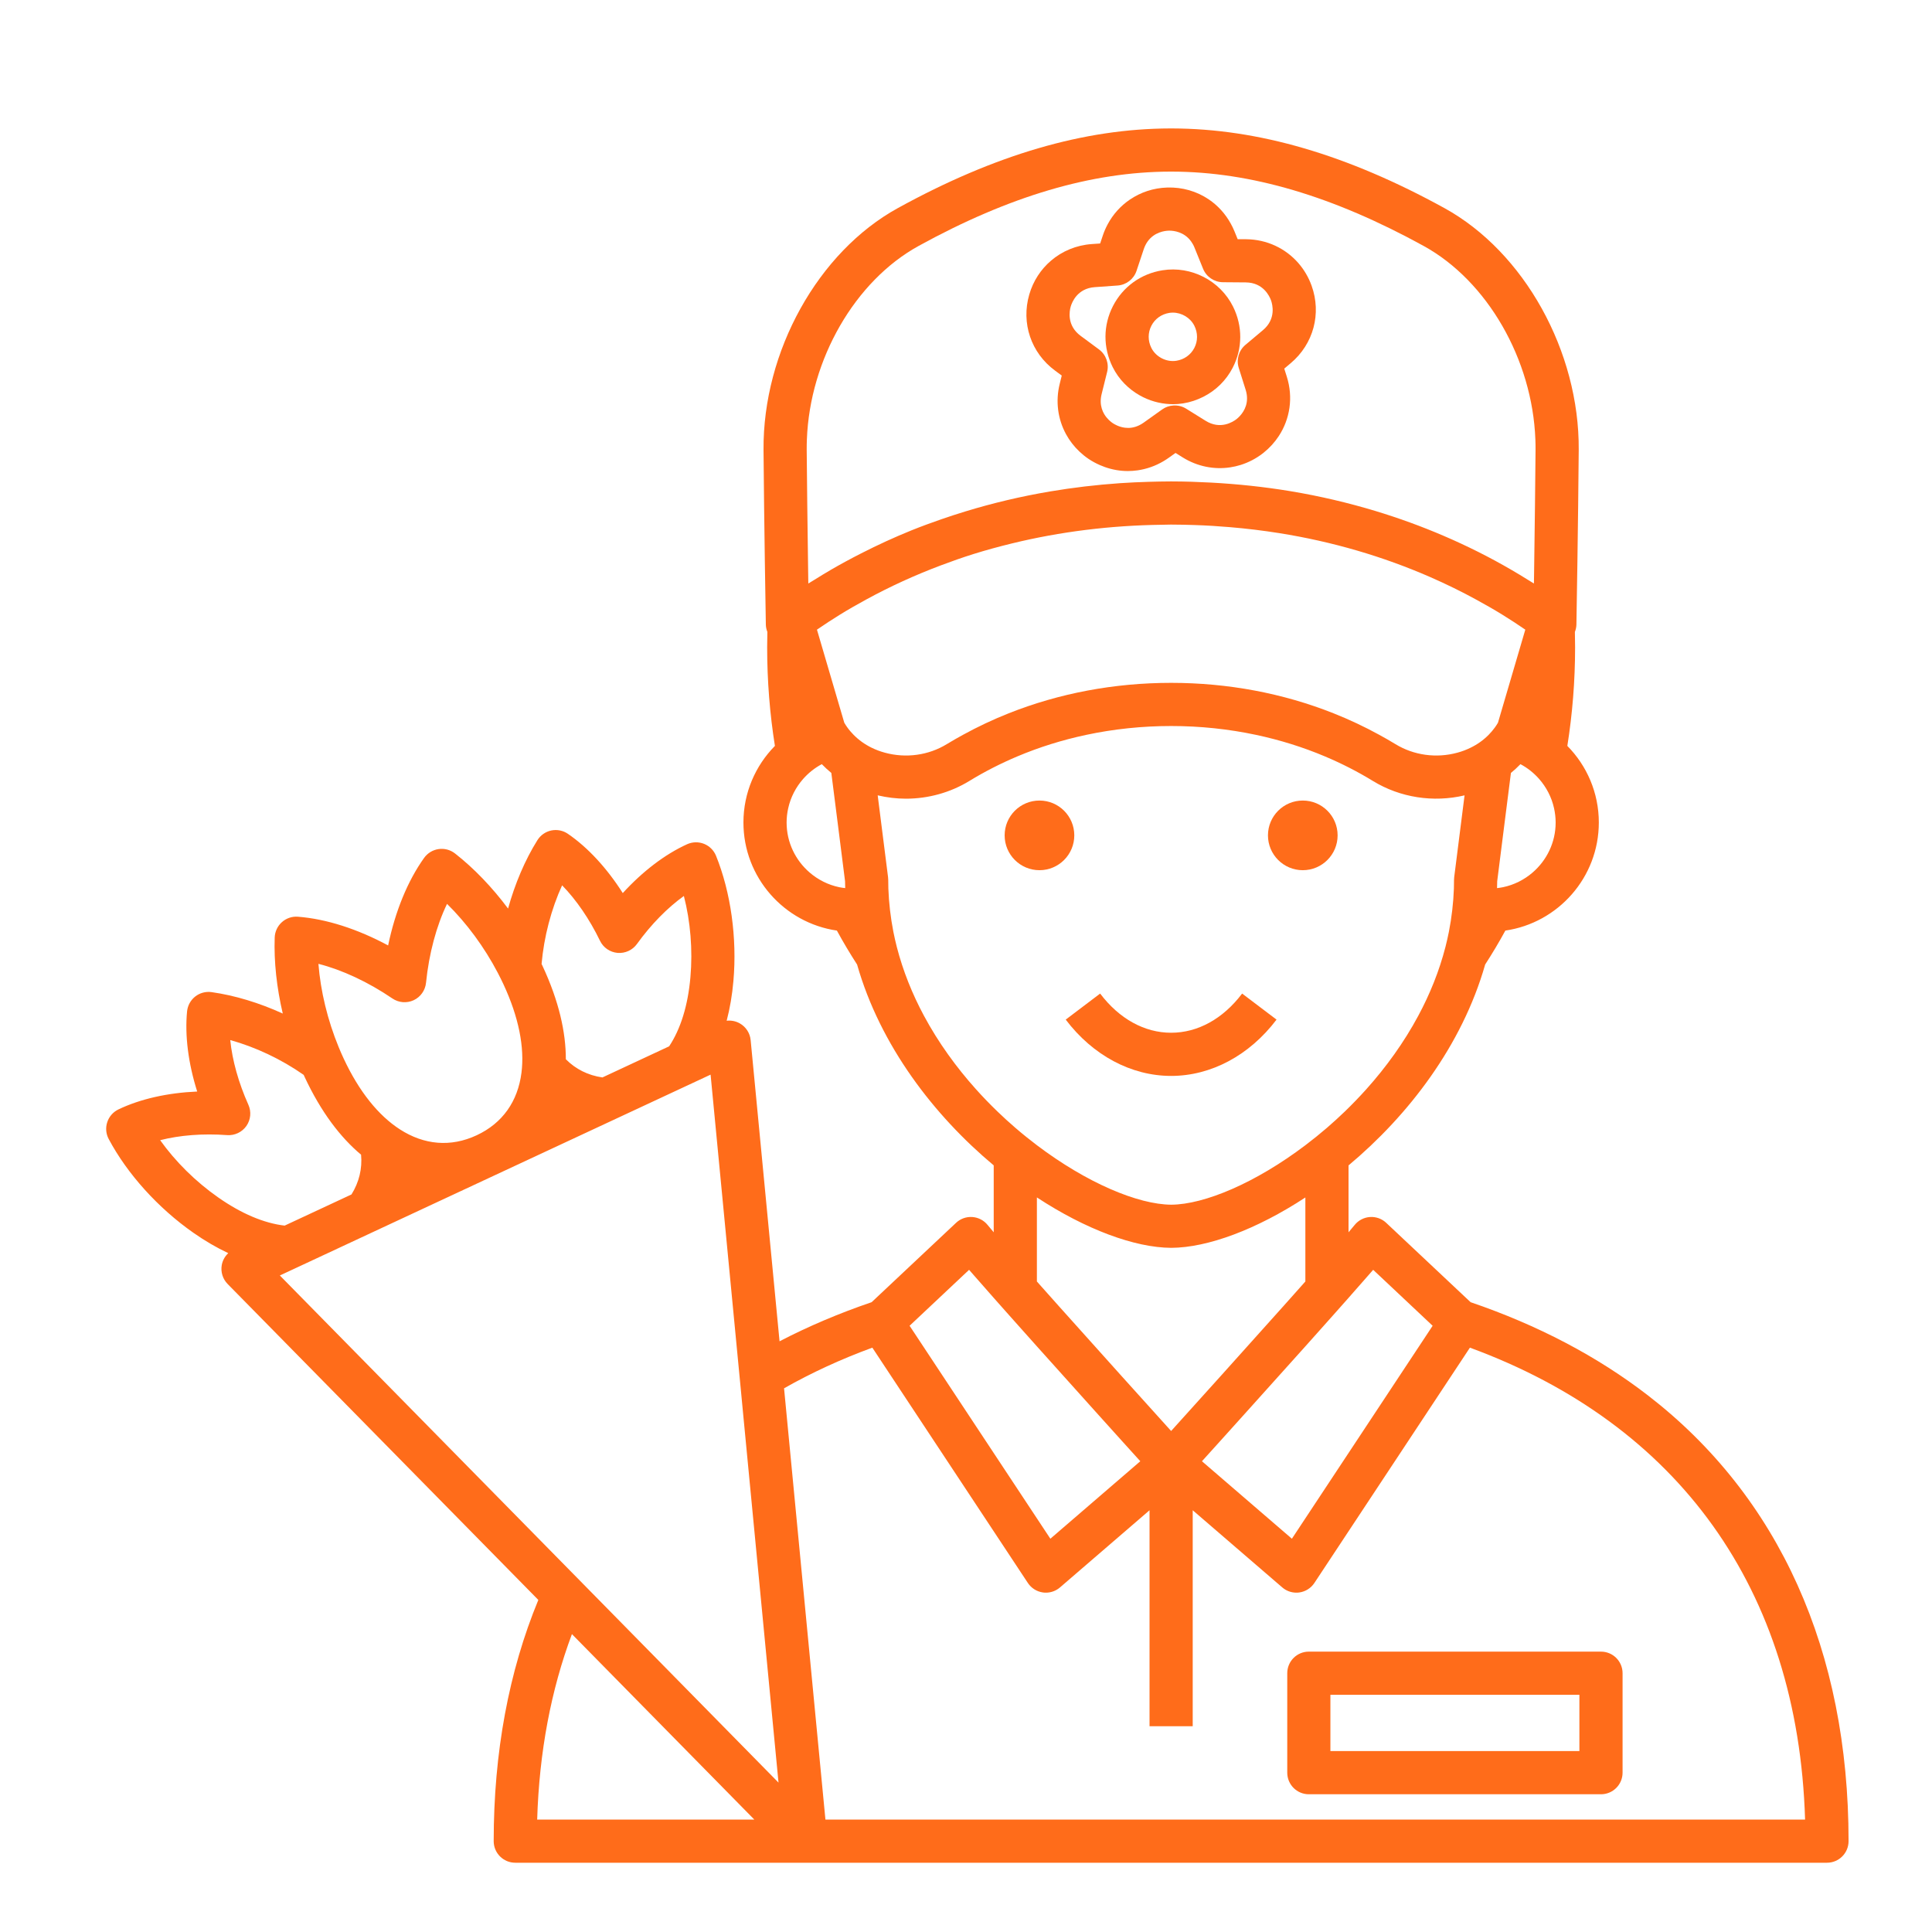 <svg width="75" height="75" viewBox="0 0 75 75" fill="none" xmlns="http://www.w3.org/2000/svg">
<g id="fi_10269313">
<g id="Group">
<path id="Vector" d="M63.978 54.173C62.006 52.65 59.691 51.438 57.089 50.551L53.812 47.47C53.643 47.31 53.415 47.229 53.182 47.244C52.95 47.26 52.734 47.372 52.588 47.552C52.528 47.626 52.447 47.722 52.35 47.837V45.241C54.67 43.301 56.756 40.593 57.654 37.442C57.929 37.017 58.191 36.578 58.438 36.125C60.487 35.827 62.066 34.06 62.066 31.93C62.066 30.772 61.599 29.722 60.844 28.956C61.041 27.717 61.145 26.437 61.145 25.127C61.145 24.927 61.142 24.728 61.137 24.531C61.172 24.442 61.193 24.348 61.196 24.249C61.202 24.013 61.265 20.165 61.286 17.468C61.315 13.642 59.17 9.781 56.07 8.077C52.3 6.005 48.843 4.994 45.499 4.986H45.425C42.083 4.994 38.626 6.005 34.856 8.077C31.756 9.781 29.611 13.642 29.64 17.468C29.661 20.127 29.724 24.005 29.73 24.249C29.732 24.347 29.754 24.442 29.789 24.531C29.784 24.729 29.781 24.927 29.781 25.127C29.781 26.437 29.885 27.717 30.082 28.956C29.327 29.722 28.86 30.772 28.86 31.93C28.86 34.06 30.439 35.827 32.488 36.125C32.735 36.578 32.997 37.017 33.272 37.443C34.17 40.592 36.256 43.3 38.576 45.24V47.837C38.479 47.722 38.398 47.626 38.338 47.552C38.191 47.371 37.976 47.26 37.744 47.244C37.51 47.229 37.283 47.31 37.114 47.47L33.836 50.551C32.575 50.981 31.381 51.487 30.262 52.069L29.14 40.376C29.114 40.105 28.958 39.864 28.721 39.729C28.564 39.639 28.384 39.605 28.209 39.625C28.335 39.145 28.424 38.628 28.471 38.08C28.617 36.416 28.371 34.645 27.797 33.223C27.711 33.011 27.543 32.843 27.331 32.758C27.119 32.674 26.881 32.679 26.673 32.773C25.814 33.164 24.953 33.821 24.176 34.669C23.558 33.699 22.824 32.902 22.046 32.369C21.858 32.239 21.625 32.193 21.401 32.239C21.177 32.286 20.983 32.422 20.862 32.616C20.378 33.389 19.991 34.306 19.723 35.27C19.107 34.445 18.403 33.709 17.662 33.13C17.482 32.99 17.253 32.928 17.026 32.961C16.8 32.994 16.597 33.117 16.464 33.303C15.824 34.199 15.343 35.377 15.067 36.702C13.876 36.061 12.664 35.672 11.566 35.587C11.339 35.569 11.113 35.645 10.943 35.798C10.773 35.95 10.672 36.165 10.664 36.394C10.631 37.333 10.742 38.344 10.977 39.346C10.067 38.931 9.116 38.641 8.213 38.514C7.987 38.482 7.757 38.544 7.578 38.685C7.398 38.827 7.285 39.035 7.262 39.262C7.171 40.202 7.309 41.276 7.655 42.373C6.506 42.423 5.449 42.66 4.598 43.067C4.392 43.166 4.235 43.344 4.164 43.561C4.092 43.778 4.112 44.015 4.22 44.217C4.94 45.571 6.138 46.898 7.507 47.856C7.958 48.172 8.411 48.435 8.861 48.647C8.732 48.769 8.642 48.928 8.609 49.107C8.561 49.375 8.646 49.65 8.836 49.844L20.898 62.109C19.753 64.88 19.165 68.024 19.165 71.473C19.165 71.936 19.54 72.311 20.003 72.311H31.282H70.923C71.386 72.311 71.761 71.936 71.761 71.473C71.761 64.089 69.07 58.107 63.978 54.173ZM20.853 70.635C20.933 68.007 21.392 65.6 22.202 63.436L29.282 70.635H20.853ZM8.817 44.065C9.109 44.086 9.395 43.952 9.565 43.71C9.734 43.468 9.763 43.155 9.642 42.886C9.259 42.032 9.017 41.159 8.938 40.375C9.918 40.647 10.919 41.118 11.789 41.727C11.801 41.752 11.812 41.777 11.823 41.802C12.463 43.174 13.217 44.155 14.017 44.826C14.067 45.366 13.941 45.889 13.645 46.368L11.05 47.578C10.251 47.486 9.371 47.115 8.469 46.483C7.596 45.873 6.809 45.092 6.217 44.262C6.98 44.067 7.884 43.996 8.817 44.065ZM15.233 38.761C15.478 38.927 15.791 38.952 16.059 38.828C16.326 38.703 16.508 38.446 16.538 38.153C16.653 37.015 16.942 35.944 17.354 35.088C18.115 35.836 18.801 36.766 19.324 37.765C19.4 37.91 19.472 38.056 19.541 38.203C20.14 39.488 20.369 40.667 20.243 41.647C20.102 42.748 19.515 43.6 18.504 44.071C17.493 44.543 16.463 44.445 15.529 43.845C14.697 43.311 13.941 42.379 13.342 41.094C13.273 40.947 13.208 40.797 13.146 40.646C12.717 39.603 12.445 38.48 12.361 37.416C13.282 37.651 14.288 38.118 15.233 38.761ZM23.973 36.991C24.265 37.016 24.553 36.886 24.726 36.646C25.272 35.888 25.908 35.241 26.548 34.782C26.803 35.769 26.895 36.874 26.802 37.934C26.706 39.035 26.421 39.947 25.976 40.618L23.386 41.826C22.829 41.745 22.347 41.505 21.966 41.12C21.967 40.076 21.7 38.867 21.06 37.495C21.048 37.47 21.036 37.446 21.024 37.421C21.117 36.363 21.399 35.294 21.821 34.368C22.371 34.932 22.885 35.679 23.292 36.521C23.42 36.787 23.679 36.965 23.973 36.991ZM11.374 49.276L14.757 47.698L23.695 43.531L27.073 41.956L27.585 41.717L28.666 52.98L28.756 53.916L28.849 54.892L30.222 69.201L22.917 61.772L22.261 61.105L21.653 60.487L10.863 49.514L11.374 49.276ZM32.043 70.635L30.437 53.894C31.499 53.291 32.642 52.764 33.864 52.316L39.902 61.451C40.035 61.652 40.248 61.786 40.486 61.819C40.524 61.825 40.563 61.827 40.601 61.827C40.8 61.827 40.995 61.756 41.148 61.624L44.625 58.628V67.012H46.301V58.628L49.778 61.624C49.931 61.756 50.126 61.827 50.325 61.827C50.363 61.827 50.402 61.825 50.44 61.819C50.678 61.786 50.891 61.652 51.024 61.451L57.062 52.316C65.13 55.278 69.8 61.668 70.073 70.635L32.043 70.635ZM37.292 49.602L37.62 49.294C37.676 49.359 37.736 49.428 37.798 49.498C37.989 49.717 38.205 49.963 38.44 50.228C38.484 50.279 38.53 50.331 38.576 50.383C38.74 50.568 38.91 50.76 39.088 50.96C39.194 51.08 39.303 51.202 39.414 51.326C39.685 51.63 39.966 51.945 40.252 52.265C41.02 53.123 41.82 54.013 42.533 54.805C42.915 55.229 43.272 55.624 43.585 55.972C43.845 56.259 44.075 56.515 44.266 56.725L43.998 56.956L40.775 59.733L35.513 51.772L35.31 51.466L36.066 50.755L37.292 49.602ZM30.536 31.93C30.536 31.739 30.558 31.555 30.598 31.376C30.693 30.946 30.897 30.558 31.178 30.238C31.383 30.006 31.627 29.811 31.903 29.664C31.906 29.668 31.91 29.672 31.914 29.676C32.026 29.792 32.146 29.902 32.272 30.005L32.524 31.988L32.805 34.21C32.806 34.299 32.808 34.388 32.811 34.476C32.733 34.468 32.656 34.456 32.58 34.441C32.147 34.351 31.754 34.15 31.431 33.872C30.884 33.401 30.536 32.706 30.536 31.93ZM45.498 6.662C48.551 6.669 51.745 7.613 55.263 9.546C57.742 10.908 59.487 13.957 59.603 17.06C59.608 17.192 59.611 17.323 59.61 17.455C59.605 18.121 59.597 18.857 59.588 19.592C59.578 20.476 59.566 21.357 59.555 22.109C59.552 22.299 59.549 22.481 59.547 22.652C59.468 22.602 59.388 22.555 59.309 22.506C59.099 22.375 58.889 22.247 58.675 22.123C57.83 21.631 56.953 21.192 56.049 20.804C55.189 20.434 54.303 20.112 53.396 19.837C52.332 19.516 51.24 19.259 50.121 19.072C50.107 19.07 50.093 19.068 50.079 19.065C49.075 18.899 48.05 18.79 47.009 18.734C46.509 18.707 46.006 18.69 45.499 18.689H45.426C45.148 18.69 44.872 18.696 44.596 18.704C44.221 18.715 43.847 18.732 43.476 18.757C42.554 18.821 41.646 18.929 40.753 19.08C39.631 19.27 38.535 19.53 37.468 19.856C37.158 19.951 36.85 20.051 36.544 20.157C36.157 20.291 35.772 20.432 35.394 20.584C34.724 20.854 34.07 21.156 33.43 21.482C33.031 21.685 32.637 21.898 32.251 22.122C32.038 22.247 31.827 22.375 31.618 22.506C31.539 22.555 31.458 22.602 31.379 22.652C31.377 22.48 31.374 22.297 31.371 22.107C31.36 21.353 31.348 20.472 31.338 19.591C31.329 18.854 31.321 18.117 31.316 17.455C31.315 17.323 31.318 17.192 31.323 17.06C31.439 13.957 33.184 10.908 35.663 9.546C39.18 7.613 42.375 6.669 45.427 6.662L45.498 6.662ZM60.39 31.93C60.39 32.706 60.042 33.401 59.495 33.872C59.172 34.15 58.779 34.351 58.346 34.441C58.27 34.456 58.193 34.468 58.115 34.477C58.118 34.388 58.12 34.299 58.121 34.21L58.402 31.988L58.654 30.005C58.78 29.902 58.9 29.792 59.012 29.676C59.016 29.672 59.02 29.668 59.023 29.664C59.299 29.811 59.543 30.006 59.748 30.238C60.029 30.558 60.233 30.946 60.328 31.376C60.367 31.555 60.39 31.74 60.39 31.93ZM51.767 27.69C49.81 26.913 47.671 26.508 45.463 26.508C43.255 26.508 41.116 26.913 39.159 27.69C38.547 27.933 37.953 28.213 37.379 28.528C37.169 28.643 36.96 28.762 36.755 28.887C36.045 29.322 35.169 29.443 34.35 29.219C34.169 29.17 33.998 29.105 33.838 29.027C33.571 28.897 33.337 28.728 33.139 28.528C33.05 28.437 32.967 28.342 32.893 28.238C32.851 28.179 32.811 28.119 32.775 28.056L32.674 27.712L31.714 24.443C32.007 24.243 32.302 24.048 32.603 23.863C32.938 23.656 33.28 23.462 33.626 23.273C34.555 22.766 35.522 22.325 36.523 21.948C36.937 21.792 37.356 21.644 37.782 21.51C38.277 21.355 38.781 21.218 39.291 21.094C41.153 20.64 43.104 20.396 45.115 20.371C45.219 20.37 45.322 20.365 45.427 20.365H45.498C45.792 20.366 46.083 20.372 46.373 20.382C46.834 20.397 47.291 20.425 47.745 20.464C48.391 20.518 49.03 20.596 49.661 20.696C51.721 21.025 53.69 21.6 55.535 22.408C56.137 22.672 56.727 22.96 57.301 23.274C57.646 23.462 57.987 23.656 58.321 23.862C58.623 24.048 58.919 24.243 59.212 24.443L58.252 27.711L58.151 28.056C58.115 28.119 58.075 28.179 58.033 28.238C57.959 28.341 57.876 28.437 57.787 28.528C57.589 28.728 57.355 28.897 57.088 29.026C56.928 29.105 56.757 29.17 56.576 29.219C55.758 29.443 54.881 29.322 54.171 28.887C53.966 28.762 53.758 28.643 53.547 28.528C52.974 28.213 52.379 27.933 51.767 27.69ZM35.868 39.432C35.417 38.592 35.055 37.697 34.813 36.757C34.764 36.563 34.719 36.367 34.68 36.17C34.626 35.894 34.583 35.614 34.55 35.332C34.518 35.056 34.496 34.776 34.486 34.494C34.483 34.382 34.481 34.269 34.481 34.156C34.481 34.121 34.479 34.085 34.474 34.05L34.072 30.875C34.434 30.96 34.801 31.005 35.168 31.005C36.033 31.005 36.889 30.77 37.63 30.317C38.222 29.955 38.843 29.638 39.487 29.366C40.342 29.005 41.239 28.725 42.165 28.528C43.231 28.301 44.336 28.184 45.463 28.184C46.59 28.184 47.695 28.301 48.761 28.528C49.687 28.725 50.584 29.005 51.439 29.366C52.083 29.638 52.704 29.955 53.296 30.317C54.351 30.963 55.639 31.163 56.854 30.876L56.452 34.05C56.447 34.085 56.445 34.121 56.445 34.156C56.445 34.269 56.443 34.382 56.44 34.494C56.43 34.776 56.408 35.056 56.376 35.332C56.344 35.614 56.3 35.894 56.246 36.17C56.207 36.367 56.162 36.563 56.113 36.757C55.871 37.697 55.509 38.592 55.058 39.431C54.499 40.473 53.806 41.429 53.04 42.284C52.77 42.584 52.492 42.872 52.208 43.147C51.979 43.367 51.747 43.579 51.512 43.782C51.235 44.02 50.955 44.246 50.674 44.458C48.745 45.918 46.759 46.758 45.468 46.766C44.172 46.758 42.183 45.917 40.252 44.457C39.971 44.244 39.691 44.019 39.414 43.78C39.179 43.578 38.947 43.366 38.719 43.146C38.435 42.872 38.157 42.585 37.889 42.286C37.122 41.431 36.428 40.474 35.868 39.432ZM53.634 49.602L54.859 50.755L55.615 51.466L55.413 51.772L50.151 59.733L46.908 56.939L46.66 56.725C46.86 56.504 47.105 56.233 47.381 55.927C47.702 55.571 48.065 55.169 48.453 54.737C49.151 53.963 49.927 53.099 50.674 52.265C50.96 51.945 51.241 51.63 51.512 51.326C51.623 51.202 51.731 51.08 51.838 50.96C52.016 50.76 52.186 50.568 52.35 50.383C52.396 50.331 52.441 50.279 52.486 50.228C52.721 49.963 52.937 49.717 53.128 49.498C53.19 49.428 53.25 49.359 53.306 49.294L53.634 49.602ZM45.468 48.441C46.887 48.433 48.783 47.726 50.674 46.486V49.102V49.747C50.621 49.806 50.568 49.866 50.515 49.926C50.297 50.171 50.069 50.426 49.837 50.687C48.244 52.47 46.403 54.511 45.463 55.551C44.523 54.511 42.682 52.47 41.089 50.687C40.857 50.426 40.629 50.171 40.411 49.926C40.358 49.866 40.304 49.806 40.252 49.747V49.102V46.484C42.146 47.726 44.045 48.433 45.468 48.441Z" fill="#FF6C1A"/>
<path id="Vector_2" d="M62.15 64.116H50.808C50.346 64.116 49.971 64.491 49.971 64.954V68.815C49.971 69.277 50.346 69.653 50.808 69.653H62.15C62.613 69.653 62.988 69.277 62.988 68.815V64.954C62.988 64.491 62.613 64.116 62.15 64.116ZM61.312 67.977H51.646V65.791H61.312V67.977Z" fill="#FF6C1A"/>
<path id="Vector_3" d="M40.352 33.781C41.099 33.781 41.704 33.175 41.704 32.429C41.704 31.682 41.099 31.077 40.352 31.077C39.605 31.077 39 31.682 39 32.429C39 33.175 39.605 33.781 40.352 33.781Z" fill="#FF6C1A"/>
<path id="Vector_4" d="M50.574 33.781C51.321 33.781 51.926 33.175 51.926 32.429C51.926 31.682 51.321 31.077 50.574 31.077C49.828 31.077 49.222 31.682 49.222 32.429C49.222 33.175 49.828 33.781 50.574 33.781Z" fill="#FF6C1A"/>
<path id="Vector_5" d="M45.463 41.767C47.012 41.767 48.504 40.97 49.555 39.581L48.219 38.57C47.477 39.551 46.498 40.091 45.463 40.091C44.428 40.091 43.449 39.551 42.707 38.57L41.371 39.581C42.422 40.97 43.914 41.767 45.463 41.767Z" fill="#FF6C1A"/>
<path id="Vector_6" d="M40.953 14.384L41.217 14.58L41.138 14.9C40.968 15.583 41.066 16.274 41.384 16.857C41.519 17.104 41.693 17.331 41.904 17.53C42.011 17.631 42.126 17.725 42.251 17.81C42.396 17.908 42.547 17.989 42.703 18.057C42.767 18.085 42.831 18.11 42.896 18.133C43.184 18.234 43.484 18.286 43.783 18.286C43.909 18.286 44.034 18.276 44.159 18.259C44.51 18.209 44.853 18.09 45.17 17.901C45.237 17.861 45.302 17.82 45.366 17.774L45.634 17.583L45.913 17.757C46.482 18.111 47.133 18.237 47.758 18.142C47.894 18.122 48.029 18.09 48.162 18.049C48.467 17.953 48.759 17.803 49.025 17.597C49.036 17.589 49.046 17.579 49.057 17.571C49.289 17.385 49.485 17.168 49.641 16.93C50.08 16.262 50.207 15.425 49.954 14.624L49.855 14.31L50.106 14.098C50.989 13.355 51.307 12.175 50.916 11.09C50.798 10.761 50.623 10.468 50.406 10.217C49.906 9.641 49.179 9.294 48.375 9.287L48.046 9.285L47.922 8.98C47.88 8.876 47.831 8.777 47.778 8.681C47.566 8.295 47.272 7.974 46.921 7.738C46.46 7.428 45.904 7.261 45.311 7.28C44.774 7.296 44.275 7.466 43.857 7.751C43.505 7.991 43.21 8.315 43.002 8.703C42.928 8.841 42.863 8.986 42.812 9.14L42.708 9.452L42.38 9.475C41.778 9.518 41.231 9.75 40.8 10.119C40.407 10.455 40.109 10.905 39.956 11.433C39.634 12.54 40.025 13.699 40.953 14.384ZM44.12 10.514L44.401 9.671C44.44 9.557 44.489 9.462 44.545 9.382C44.808 9.006 45.223 8.959 45.364 8.955C45.373 8.954 45.383 8.954 45.394 8.954C45.564 8.954 45.97 8.998 46.238 9.371C46.287 9.439 46.332 9.517 46.369 9.609L46.703 10.433C46.83 10.746 47.134 10.953 47.473 10.956L48.361 10.963C49.039 10.969 49.281 11.496 49.34 11.657C49.398 11.818 49.547 12.379 49.028 12.816L48.348 13.387C48.089 13.605 47.986 13.958 48.088 14.281L48.355 15.128C48.51 15.617 48.304 15.96 48.136 16.144C48.082 16.204 48.031 16.247 47.998 16.273C47.862 16.378 47.375 16.693 46.8 16.334L46.046 15.865C45.895 15.771 45.723 15.731 45.553 15.741C45.399 15.75 45.247 15.8 45.116 15.894L44.392 16.41C44.337 16.45 44.281 16.481 44.227 16.508C44.024 16.608 43.833 16.625 43.67 16.604C43.442 16.575 43.267 16.474 43.193 16.424C43.123 16.376 42.977 16.262 42.867 16.079C42.828 16.014 42.795 15.94 42.77 15.857C42.724 15.703 42.711 15.519 42.764 15.303L42.978 14.441C43.06 14.112 42.935 13.767 42.663 13.565L41.949 13.037C41.404 12.634 41.517 12.065 41.565 11.9C41.613 11.736 41.822 11.195 42.498 11.147L43.385 11.084C43.722 11.06 44.013 10.835 44.12 10.514Z" fill="#FF6C1A"/>
<path id="Vector_7" d="M43.195 14.252C43.431 14.726 43.806 15.103 44.252 15.353C44.607 15.552 45.007 15.669 45.419 15.687C45.431 15.688 45.442 15.688 45.453 15.688C45.479 15.689 45.505 15.691 45.531 15.691C45.663 15.691 45.797 15.681 45.931 15.659C46.21 15.615 46.473 15.525 46.716 15.402C47.2 15.157 47.598 14.77 47.855 14.272C48.24 13.523 48.244 12.658 47.865 11.899C47.865 11.899 47.865 11.899 47.865 11.899C47.364 10.893 46.24 10.315 45.13 10.492C44.292 10.625 43.591 11.131 43.206 11.879C42.821 12.628 42.817 13.493 43.195 14.252ZM44.696 12.646C44.834 12.377 45.089 12.195 45.394 12.146C45.44 12.139 45.485 12.136 45.531 12.136C45.874 12.136 46.211 12.336 46.365 12.646C46.503 12.923 46.503 13.236 46.365 13.505C46.226 13.774 45.972 13.956 45.666 14.005C45.279 14.066 44.87 13.856 44.695 13.505C44.557 13.228 44.558 12.915 44.696 12.646Z" fill="#FF6C1A"/>
</g>
</g>
</svg>
